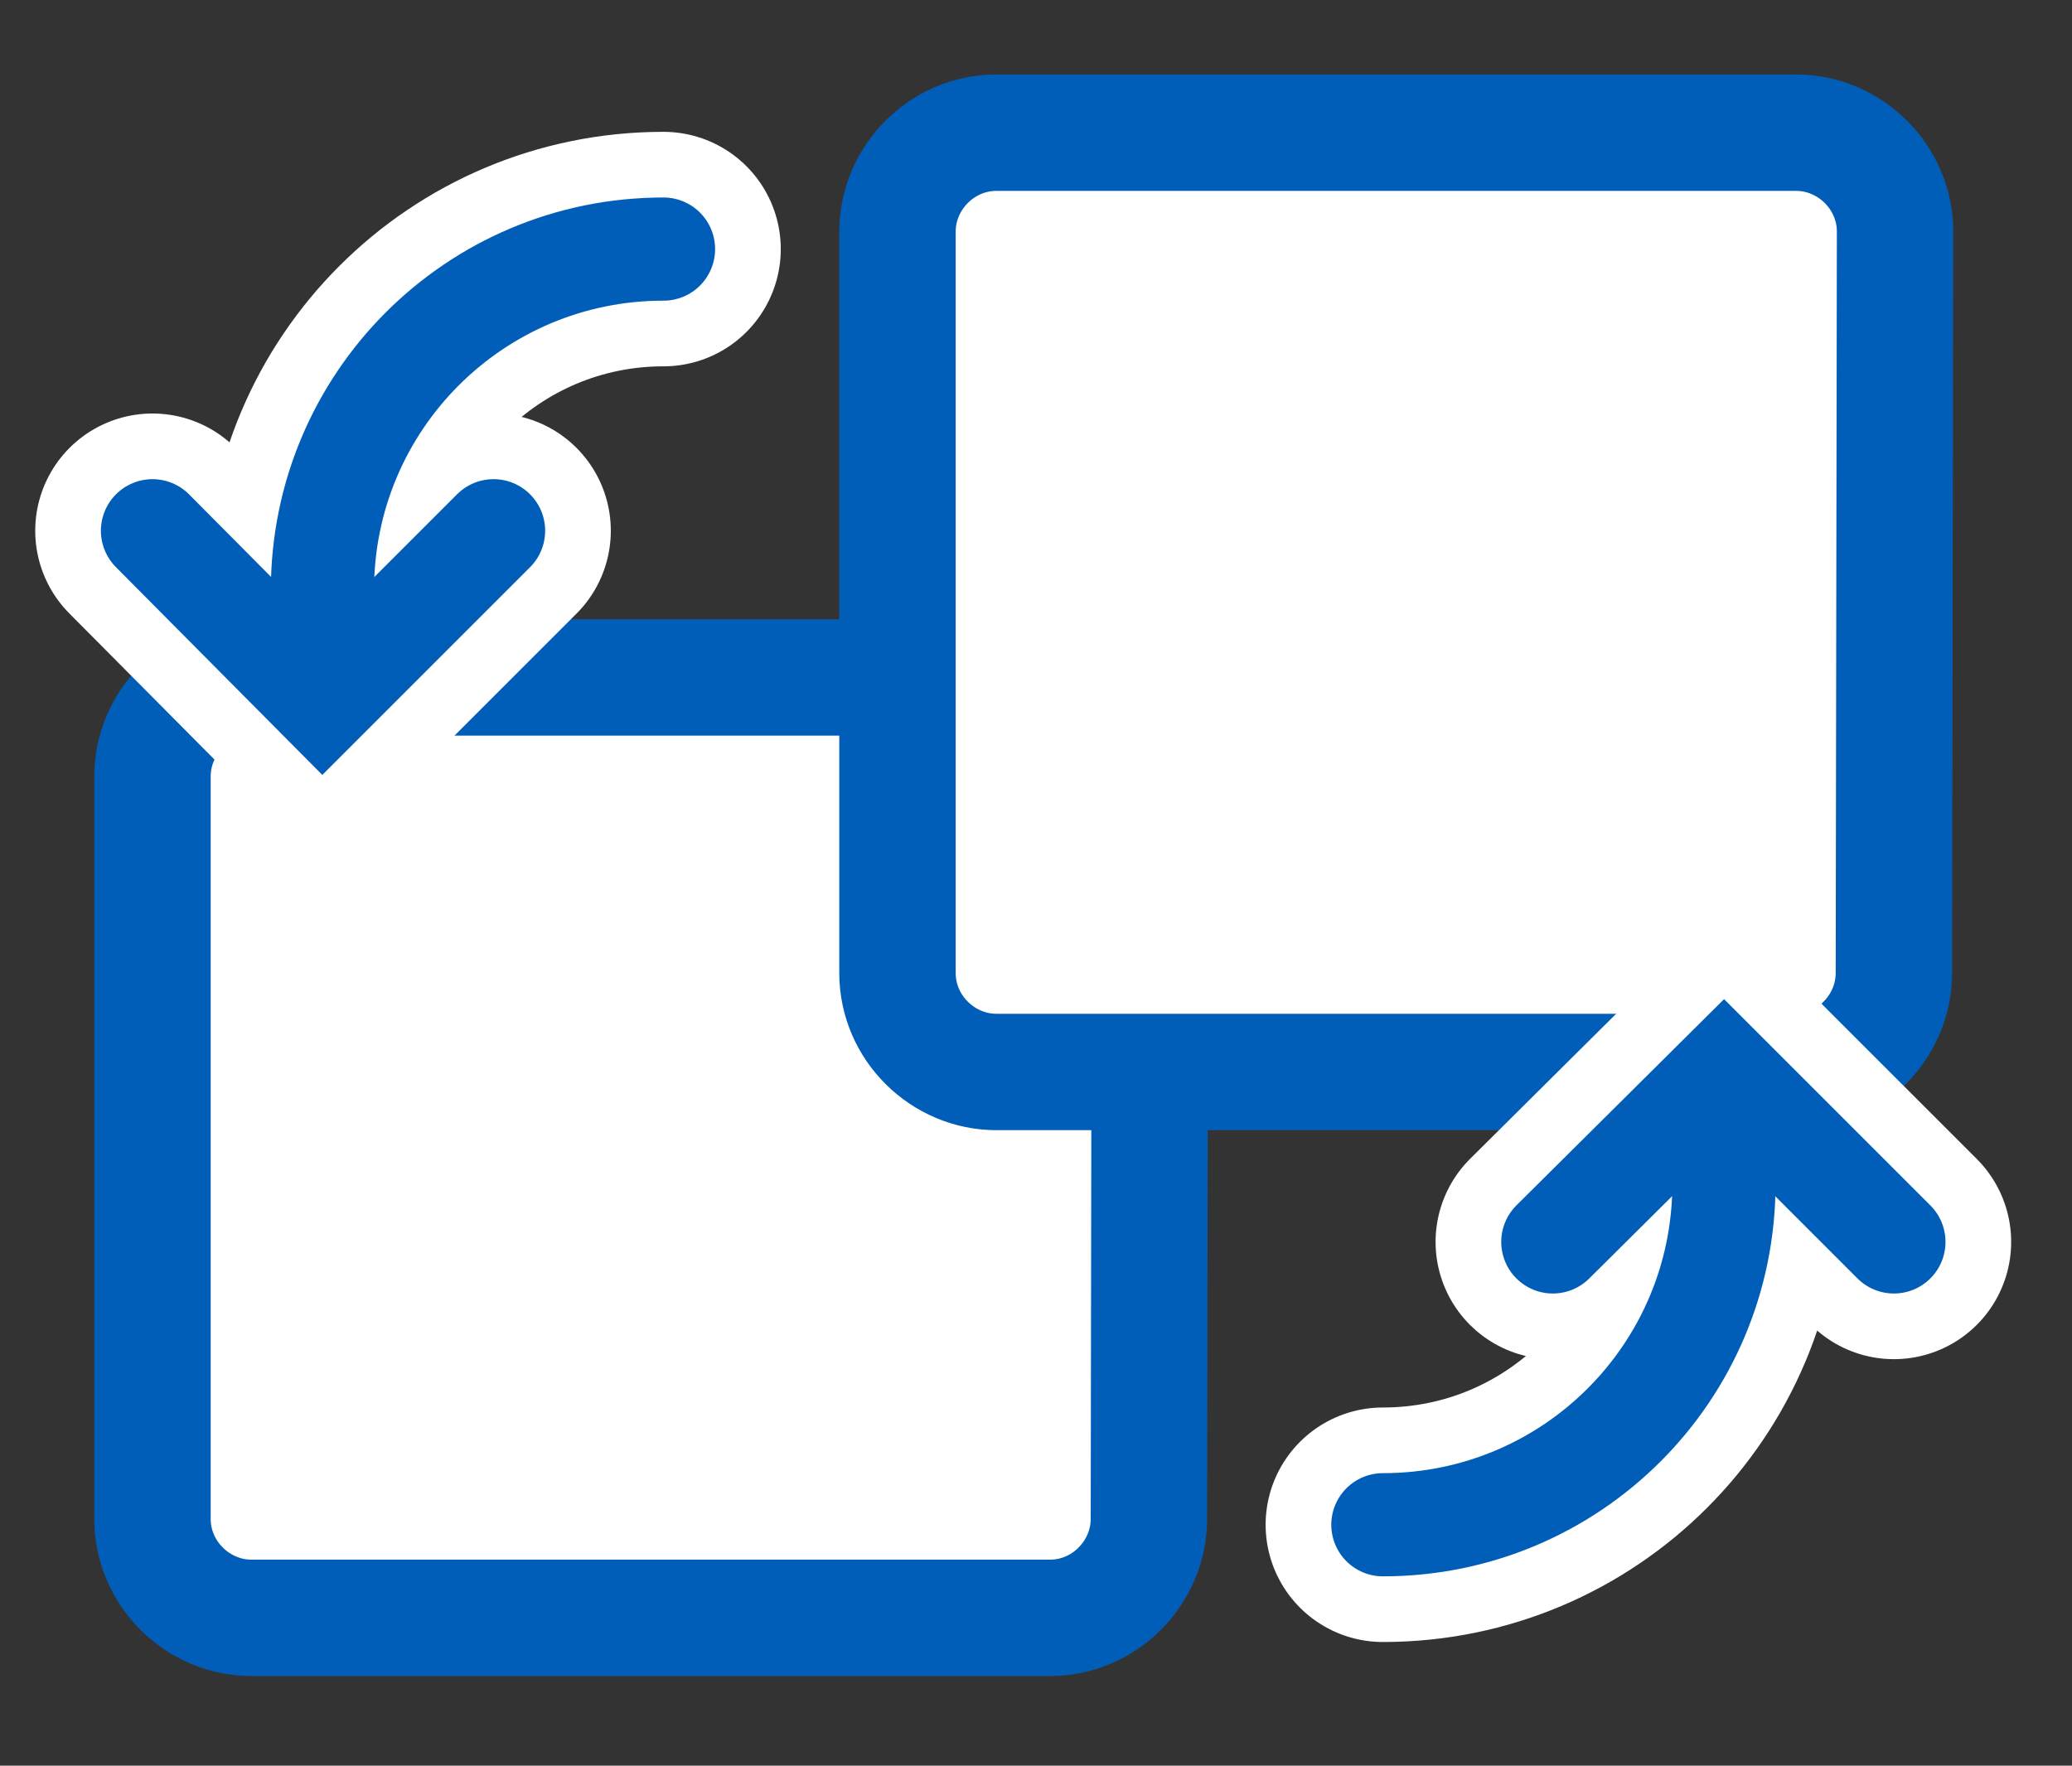 <?xml version="1.0" encoding="utf-8"?>
<!-- Generator: Adobe Illustrator 26.5.1, SVG Export Plug-In . SVG Version: 6.00 Build 0)  -->
<svg version="1.1" id="レイヤー_1" xmlns="http://www.w3.org/2000/svg" xmlns:xlink="http://www.w3.org/1999/xlink" x="0px"
	 y="0px" viewBox="0 0 178 151.7" style="enable-background:new 0 0 178 151.7;" xml:space="preserve">
<rect x="0" y="0" width="178" height="151.7" fill="#333333" stroke="none"/>
<style type="text/css">
	.st0{display:none;fill:#FFFFFF;stroke:#231815;stroke-miterlimit:10;}
	.st1{fill:#FFFFFF;}
	.st2{fill:none;stroke:#005EB8;stroke-width:10;stroke-linecap:round;stroke-miterlimit:10;}
	.st3{fill:none;stroke:#FFFFFF;stroke-width:20.147;stroke-linecap:round;stroke-miterlimit:10;}
	.st4{fill:none;stroke:#005EB8;stroke-width:8.865;stroke-linecap:round;stroke-miterlimit:10;}
</style>
<polygon class="st0" points="169.2,114.6 95.3,90.7 95.3,5.8 169.2,29.7 "/>
<g>
	<path class="st1" d="M98.7,130.5c0,4.6-3.8,8.5-8.5,8.5H21.6c-4.6,0-8.5-3.8-8.5-8.5V66.7c0-4.6,3.8-8.5,8.5-8.5h68.7
		c4.6,0,8.5,3.8,8.5,8.5L98.7,130.5L98.7,130.5z"/>
	<path class="st2" d="M98.7,130.5c0,4.6-3.8,8.5-8.5,8.5H21.6c-4.6,0-8.5-3.8-8.5-8.5V66.7c0-4.6,3.8-8.5,8.5-8.5h68.7
		c4.6,0,8.5,3.8,8.5,8.5L98.7,130.5L98.7,130.5z"/>
</g>
<g>
	<g>
		<polyline class="st3" points="42.4,45.6 27.7,60.3 13.1,45.6 		"/>
		<path class="st3" d="M27.7,50.7c0-16.2,13.1-29.3,29.3-29.3"/>
	</g>
	<g>
		<polyline class="st4" points="42.4,45.6 27.7,60.3 13.1,45.6 		"/>
		<path class="st4" d="M27.7,50.7c0-16.2,13.1-29.3,29.3-29.3"/>
	</g>
</g>
<g>
	<path class="st1" d="M162.7,83.6c0,4.6-3.8,8.5-8.5,8.5H85.6c-4.6,0-8.5-3.8-8.5-8.5V19.9c0-4.6,3.8-8.5,8.5-8.5h68.7
		c4.6,0,8.5,3.8,8.5,8.5L162.7,83.6L162.7,83.6z"/>
	<path class="st2" d="M162.7,83.6c0,4.6-3.8,8.5-8.5,8.5H85.6c-4.6,0-8.5-3.8-8.5-8.5V19.9c0-4.6,3.8-8.5,8.5-8.5h68.7
		c4.6,0,8.5,3.8,8.5,8.5L162.7,83.6L162.7,83.6z"/>
</g>
<g>
	<g>
		<polyline class="st3" points="133.4,106.7 148.1,92.1 162.7,106.7 		"/>
		<path class="st3" d="M148.1,101.7c0,16.2-13.1,29.3-29.3,29.3"/>
	</g>
	<g>
		<polyline class="st4" points="133.4,106.7 148.1,92.1 162.7,106.7 		"/>
		<path class="st4" d="M148.1,101.7c0,16.2-13.1,29.3-29.3,29.3"/>
	</g>
</g>
</svg>
